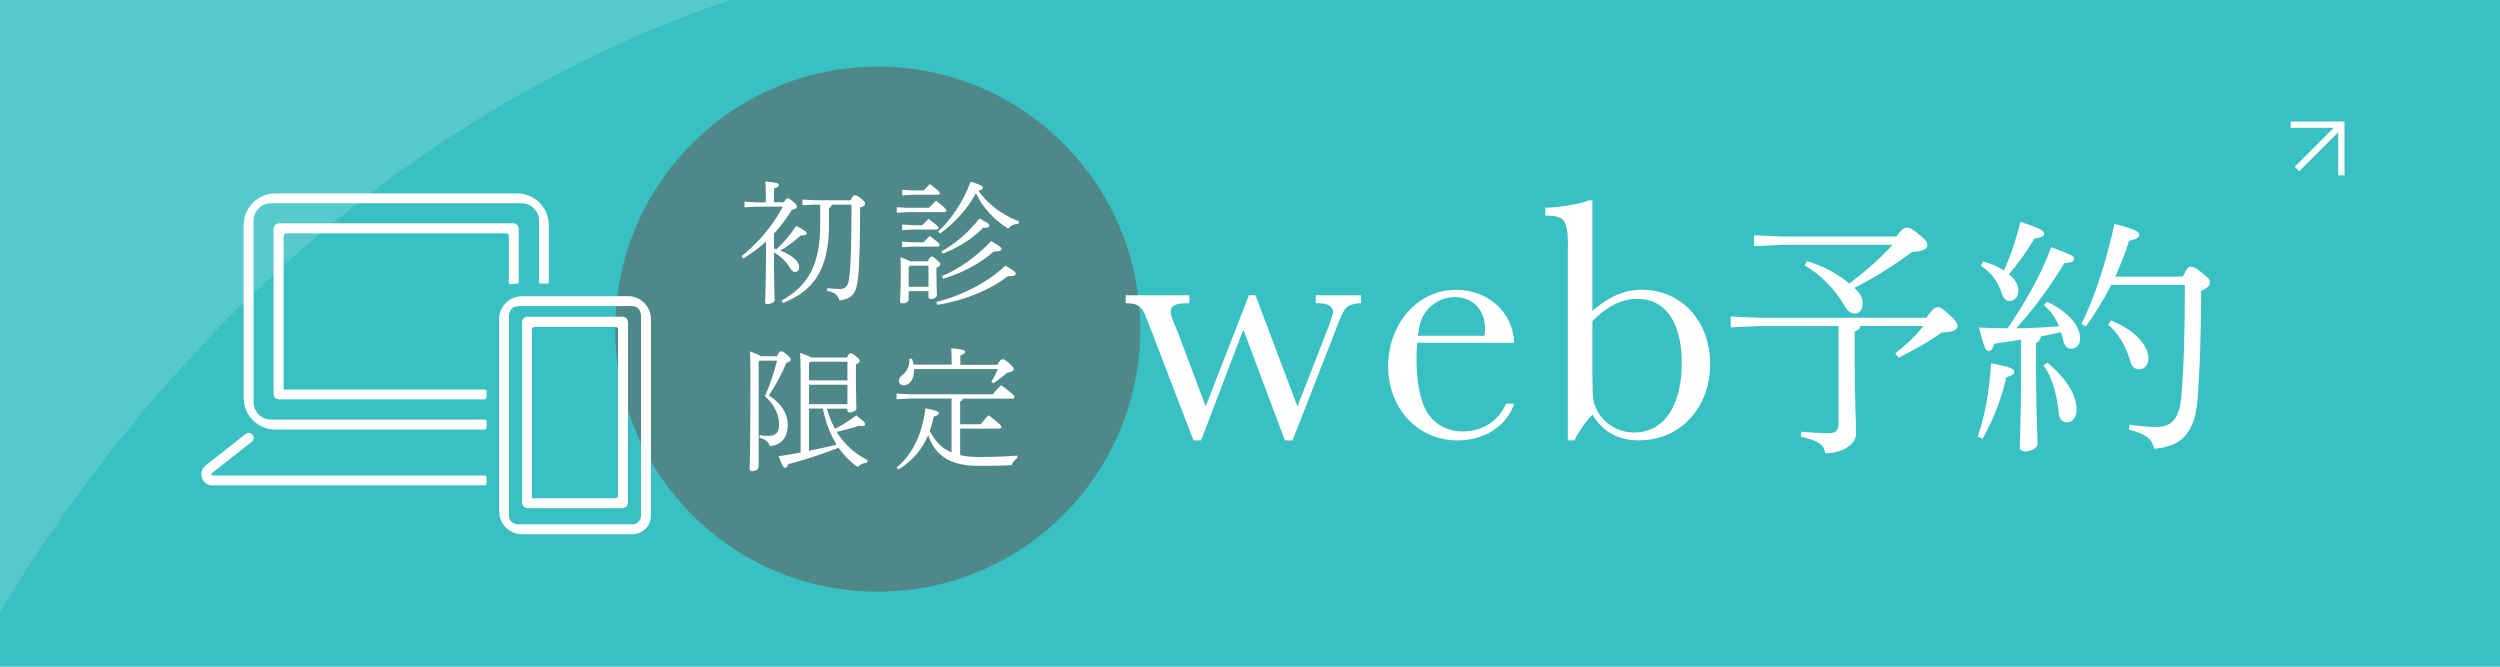 <?xml version="1.0" encoding="UTF-8"?><svg xmlns="http://www.w3.org/2000/svg" viewBox="0 0 300 80"><defs><style>.cls-1,.cls-2{fill:#fff;}.cls-3{fill:#38c0c2;}.cls-4{fill:#665151;mix-blend-mode:multiply;opacity:.5;}.cls-2{opacity:.15;}.cls-5{isolation:isolate;}</style></defs><g class="cls-5"><g id="_イヤー_2"><g id="contents"><g><rect class="cls-3" width="300" height="80"/><path class="cls-2" d="M0,73.43C21.15,38.4,51.89,12.1,87.66,0H0V73.43Z"/><circle class="cls-4" cx="105.33" cy="39.5" r="31.5"/><g><path class="cls-1" d="M94.03,24.28c.3-.41,.36-.48,.49-.48,.14,0,.22,.03,.63,.38,.43,.35,.49,.49,.49,.59,0,.17-.11,.3-.63,.43-.67,1.08-1.38,2.01-2.14,2.84v1.78c.09,.03,.19,.06,.29,.1,.82-.73,1.63-1.68,2.38-2.81,1.16,.59,1.25,.71,1.25,.9,0,.16-.19,.27-.71,.24-.75,.73-1.65,1.36-2.46,1.82,1.47,.55,2.28,1.33,2.28,1.95,0,.38-.19,.62-.48,.62-.22,0-.38-.1-.65-.55-.46-.76-1.17-1.41-1.9-1.81,0,3.55,.08,5.1,.08,5.77,0,.21-.51,.44-.86,.44-.17,0-.27-.06-.27-.21,0-.71,.1-2.22,.1-6.07v-1.22c-.84,.76-1.74,1.43-2.73,2.03l-.21-.27c1.97-1.59,3.68-3.54,4.96-5.95h-3.25l-1.35,.08v-.68l1.35,.08h1.21v-.92c0-.81-.02-1.06-.05-1.59,1.25,.11,1.62,.25,1.62,.41,0,.13-.08,.27-.59,.44v1.65h1.14Zm3.85,.27l-1.59,.08v-.68l1.59,.08h4.2c.24-.54,.35-.6,.51-.6s.29,.03,.7,.36c.44,.35,.51,.48,.51,.62,0,.17-.13,.35-.59,.51,0,3.65-.06,6.72-.24,8.42-.16,1.55-.52,2.54-2.25,2.7-.19-.68-.57-.97-1.47-1.14l.02-.32c.59,.06,.92,.1,1.43,.1,.75,0,1.09-.21,1.24-1.59,.17-1.57,.24-4.45,.24-8.53h-2.38c-.02,.24-.11,.32-.32,.4v1.98c0,5.34-1.78,7.94-5.52,9.42l-.16-.29c3.23-1.81,4.63-4.34,4.63-9.23v-2.28h-.54Z"/><path class="cls-1" d="M111.47,24.94c.25-.27,.55-.55,.86-.86,1.16,.92,1.24,1.05,1.24,1.19,0,.11-.1,.19-.25,.19h-4.5l-1.21,.08v-.68l1.21,.08h2.66Zm-.11,6.41c.21-.49,.3-.55,.46-.55s.19,.03,.57,.35c.43,.4,.46,.46,.46,.55,0,.14-.09,.27-.48,.43v.59c0,1.33,.06,2.2,.06,2.71,0,.25-.4,.46-.71,.46-.19,0-.3-.11-.3-.27v-.68h-2.38v.92c0,.33-.33,.54-.68,.54-.25,0-.35-.06-.35-.24,0-.43,.08-1.35,.08-3.33,0-.81,0-1.14-.03-1.97,.6,.24,.95,.38,1.14,.49h2.16Zm-.52-8.5c.25-.27,.46-.48,.75-.76,1.11,.84,1.19,.95,1.19,1.09,0,.11-.1,.19-.25,.19h-3.06l-1.21,.08v-.68l1.21,.08h1.38Zm-.16,4.17c.25-.27,.46-.48,.75-.76,1.11,.84,1.19,.95,1.19,1.09,0,.11-.09,.19-.25,.19h-2.9l-1.21,.08v-.68l1.21,.08h1.22Zm.14,2.05c.25-.27,.46-.48,.75-.76,1.11,.84,1.19,.95,1.19,1.09,0,.11-.1,.19-.25,.19h-3.04l-1.21,.08v-.68l1.21,.08h1.36Zm-1.62,2.81l-.16,.16v2.38h2.38v-2.54h-2.22Zm3.16,4.36c2.98-.73,6.1-2.3,8.29-4.36,1.01,.6,1.24,.76,1.24,.94,0,.21-.19,.35-.95,.32-2.14,1.68-5.42,2.98-8.45,3.44l-.13-.33Zm.21-8.45c1.54-1.4,3.03-3.61,3.9-5.98,1.27,.36,1.47,.54,1.47,.71,0,.14-.11,.29-.55,.36,.98,1.41,2.66,2.84,4.9,3.69l-.09,.32c-.48-.05-.94,.17-1.21,.55-1.79-1.11-3.11-2.62-3.88-4.25-1,1.87-2.65,3.68-4.3,4.82l-.24-.24Zm.41,2.36c1.6-.87,3.23-2.22,4.55-3.93,1,.54,1.19,.65,1.19,.84,0,.21-.22,.29-.75,.27-1.3,1.36-3.12,2.46-4.85,3.11l-.14-.29Zm.06,2.98c2.03-.84,4.11-2.31,5.9-4.2,1.09,.65,1.22,.75,1.22,.94,0,.22-.21,.33-.89,.3-1.65,1.47-3.93,2.65-6.1,3.28l-.13-.32Z"/><path class="cls-1" d="M91.04,43.45v12.54c0,.33-.36,.54-.78,.54-.22,0-.3-.1-.3-.27,0-.57,.09-1.87,.09-11.4,0-1.14-.02-1.82-.05-2.7,.79,.3,1.14,.46,1.3,.59h1.93c.24-.51,.36-.59,.49-.59,.14,0,.3,.03,.75,.43,.36,.33,.41,.41,.41,.57,0,.17-.24,.32-.54,.4-.54,1.38-1.32,2.77-2.09,3.9,1.62,.97,2.28,2.35,2.28,3.46,0,1.71-.84,2.5-2.16,2.62-.14-.54-.51-.82-1.24-1l.05-.32c.41,.06,.68,.09,1.01,.09,.92,0,1.3-.4,1.3-1.44s-.52-2.28-1.7-3.33c.6-1.32,1.05-2.71,1.46-4.26h-2.09l-.14,.17Zm8.18,5.58c.25,.84,.55,1.65,.98,2.43,.86-.44,1.71-.97,2.55-1.62,.94,.73,1.06,.89,1.06,1.05s-.1,.24-.38,.24c-.11,0-.22-.02-.38-.03-.89,.29-1.78,.52-2.65,.73,.87,1.43,2.09,2.55,3.73,3.41l-.11,.3c-.38,0-.76,.16-1.08,.49-.87-.57-1.65-1.35-2.31-2.3-1.92,.76-4.26,1.51-6.04,1.97-.09,.32-.22,.44-.38,.44-.22,0-.4-.38-.76-1.4,.87-.13,1.74-.27,2.62-.43v-9.54c0-.81-.02-1.62-.05-2.44,.81,.3,1.17,.46,1.33,.57h4.28c.19-.44,.3-.49,.43-.49,.14,0,.25,.02,.67,.35,.4,.33,.44,.43,.44,.55,0,.11-.11,.27-.46,.43v1.65c0,2.11,.06,3.2,.06,3.65,0,.25-.51,.46-.81,.46-.17,0-.27-.11-.27-.25v-.21h-2.47Zm-2.14-5.44v2.06h4.61v-2.24h-4.47l-.14,.17Zm0,4.91h4.61v-2.33h-4.61v2.33Zm0,.52v5.07c1.11-.22,2.22-.46,3.31-.73-.35-.59-.67-1.2-.92-1.84-.32-.81-.56-1.65-.73-2.5h-1.67Z"/><path class="cls-1" d="M109.17,47.83l-1.59,.08v-.68l1.59,.08h9.96c.3-.36,.63-.73,1-1.09,1.49,1.11,1.6,1.27,1.6,1.43,0,.11-.09,.19-.25,.19h-5.96c-.03,.17-.13,.25-.3,.33v2.74h2.47c.29-.35,.57-.73,.95-1.08,1.33,1.01,1.52,1.25,1.52,1.41,0,.11-.09,.19-.25,.19h-4.69v3.19c.62,.14,1.33,.22,2.19,.22,1.73,0,2.87-.03,4.66-.17v.32c-.27,.13-.57,.48-.65,.82-1.24,.09-2.5,.09-4.08,.09-3.98,0-5.28-1.79-5.96-3.68-.68,1.6-1.79,3.04-3.57,4.12l-.22-.22c1.89-1.59,3.06-3.93,3.47-7.13,1.39,.29,1.6,.43,1.6,.57,0,.21-.16,.29-.62,.44-.11,.59-.27,1.16-.48,1.71,.63,1.16,1.38,2.08,2.63,2.58v-6.47h-5.03Zm5.03-4.04v-.41c0-.68-.02-1.06-.05-1.59,1.32,.11,1.68,.25,1.68,.41,0,.13-.08,.27-.59,.44v1.14h4.44c.33-.6,.52-.67,.63-.67,.14,0,.3,.05,.81,.49,.48,.43,.52,.55,.52,.71s-.22,.33-.78,.41c-.54,.48-1.17,.95-1.65,1.27l-.25-.19c.3-.49,.56-.95,.78-1.51h-10.05v.13c0,1.3-.7,1.82-1.25,1.82-.32,0-.55-.21-.57-.51-.02-.3,.16-.52,.43-.75,.67-.52,.86-1.2,.82-1.92l.32-.02c.08,.21,.14,.46,.19,.71h4.57Z"/></g><g><g><path class="cls-1" d="M223.25,39.13c-.06,.33-.3,.51-.69,.66v2.96c0,5.82,.18,8.02,.18,9.23,0,1.51-1.9,2.41-3.71,2.41-.15-1.09-.96-1.54-2.93-1.99l.06-.6c.88,.09,2.5,.18,3.23,.18,.96,0,1.24-.3,1.24-1.27v-11.58h-9.5l-3.44,.15v-1.3l3.44,.15h20.03c.81-1.15,1.09-1.27,1.39-1.27s.48,.09,1.33,.87c.94,.88,1.03,1.12,1.03,1.39,0,.39-.39,.72-1.87,.78-1.6,1.09-3.38,2.14-5.22,3.02l-.39-.51c1.3-1.03,2.41-2.05,3.38-3.29h-7.54Zm-6.4-7.78c1.9,.54,3.68,1.51,5.07,2.68,1.87-1.42,3.62-2.93,5.19-4.65h-13.18l-3.44,.15v-1.3l3.44,.15h13.63c.72-.97,.97-1.06,1.21-1.06,.33,0,.57,.06,1.33,.66,.94,.75,1.18,1.06,1.18,1.42,0,.45-.3,.72-1.84,.84-2.08,1.54-4.62,3.17-6.91,4.31l.21,.21c.63,.63,.78,1.15,.78,1.69,0,.66-.36,1.18-.97,1.18-.48,0-.9-.36-1.27-1.03-1.06-1.87-2.87-3.71-4.71-4.74l.27-.54Z"/><path class="cls-1" d="M237.33,52.4c.94-2.72,1.42-5.85,1.6-8.81,2.23,.42,2.78,.66,2.78,1s-.33,.48-.96,.69c-.51,2.32-1.42,4.86-2.84,7.36l-.57-.24Zm5.19-11.64c-1.09,.18-2.11,.33-3.2,.48-.21,.63-.36,.88-.66,.88-.36,0-.57-.36-1.18-2.81,1.21,.06,2.35,.06,3.44,.09,2.02-3.02,3.95-6.24,5.22-9.74,2.47,.91,2.75,1.06,2.75,1.39,0,.3-.27,.48-1.18,.54-1.51,2.53-3.41,5.19-5.76,7.81,1.69,0,3.41-.12,5.13-.24-.39-1-.97-1.84-1.81-2.53l.36-.42c2.53,1.18,3.98,2.84,3.98,4.4,0,.84-.51,1.24-1.09,1.24-.39,0-.72-.24-.88-.81-.09-.39-.21-.78-.33-1.18-.81,.18-1.6,.36-2.41,.51-.06,.42-.24,.63-.57,.78v3.74c0,5.13,.18,7.45,.18,8.36,0,.51-.75,.91-1.51,.91-.39,0-.63-.18-.63-.48,0-.87,.15-3.23,.15-8.81v-4.1Zm-4.52-9.38c.96,.27,1.81,.63,2.47,1.09,.84-1.84,1.48-3.83,1.99-5.85,2.62,.87,2.83,1.12,2.83,1.42s-.33,.48-1.18,.6c-.82,1.42-1.78,2.81-3.05,4.25,.72,.6,1.15,1.3,1.15,1.99s-.42,1.24-1.06,1.24c-.42,0-.75-.27-.93-.88-.39-1.33-1.27-2.59-2.53-3.35l.3-.51Zm7.69,12.13c1.87,1.57,3.5,3.59,3.5,5.67,0,.81-.42,1.51-1.18,1.51-.54,0-.87-.45-.93-.97-.21-1.93-.63-4.22-1.87-5.88l.48-.33Zm16.26-10.32c.45-1,.63-1.18,.96-1.18,.3,0,.6,.15,1.33,.72,.84,.66,.96,.91,.96,1.18,0,.33-.15,.54-1.06,1.03-.03,6.06-.18,9.62-.42,12.88-.3,4.07-1.9,5.79-5.22,6.03-.27-1.15-.87-1.75-3.02-2.29l.06-.6c1.18,.18,2.29,.27,3.2,.27,1.75,0,2.78-.81,3.02-3.68,.27-3.26,.42-6.79,.42-13.36h-8.84c-.91,1.78-1.93,3.5-3.05,4.98l-.51-.3c1.6-3.23,3.05-7.72,3.95-12.01,2.56,.66,2.96,.97,2.96,1.27,0,.36-.18,.54-1.21,.78-.45,1.42-1,2.87-1.66,4.28h8.12Zm-8.6,5.28c3.08,1.24,4.46,3.17,4.46,4.46,0,.84-.42,1.39-1.12,1.39-.51,0-.88-.33-1.03-.87-.51-1.84-1.45-3.5-2.69-4.49l.36-.48Z"/></g><g><path class="cls-1" d="M154.19,52.85l-4.99-13.3-5.07,13.3h-.91l-5.11-13.3c-.21-.5-.42-1.12-.54-1.37-.46-1.33-1-1.75-2.2-1.79h-.29v-.96h7.64v.96h-.29c-1.37,0-1.95,.29-1.95,1,0,.42,.08,.66,.83,2.41l3.37,8.97,5.19-13.34h.79l5.03,13.34,3.7-9.47q.58-1.58,.58-1.83c0-.66-.54-1.04-1.66-1.08h-.42v-.96h5.44v.96h-.33c-1.5,.21-1.7,.46-2.7,3.16l-5.19,13.3h-.91Z"/><path class="cls-1" d="M170.06,41.13c-.08,1.04-.08,1.5-.08,2.04,0,2.78,.5,5.11,1.33,6.4,.96,1.41,2.41,2.2,4.15,2.2,2.41,0,4.28-1.16,5.28-3.32h.96c-.87,2.66-3.57,4.4-6.81,4.4-4.74,0-8.31-3.82-8.31-8.89s3.49-9.18,8.14-9.18c3.86,0,6.86,2.7,6.98,6.36h-11.63Zm8.06-.83c.08-.37,.08-.58,.08-.87,0-2.24-1.45-3.78-3.61-3.78-1.45,0-2.74,.71-3.57,1.87-.46,.66-.67,1.29-.87,2.78h7.98Z"/><path class="cls-1" d="M188.14,52.85V30.45c.08-3.91-.25-4.53-2.41-4.57h-.29v-.96c1.29,.04,4.53-.5,5.19-.87h.46v13.25c1.95-1.7,3.86-2.53,5.9-2.53,4.78,0,8.23,3.74,8.23,8.93s-3.57,9.14-8.52,9.14c-2.53,0-4.28-.96-5.61-3.07-.66,.58-1.79,2.24-2.16,3.07h-.79Zm2.95-7.77c.04,2.91,.04,3.03,.46,3.95,.79,1.75,2.58,2.87,4.53,2.87,3.57,0,5.73-3.16,5.73-8.35,0-4.86-1.95-7.69-5.32-7.69-1.87,0-3.62,.87-5.4,2.66v6.56Z"/></g></g><polygon class="cls-1" points="274.88 14.58 274.88 15.34 280.04 15.34 275.37 20.01 275.91 20.55 280.58 15.88 280.58 21.04 281.34 21.04 281.34 14.58 274.88 14.58"/><g><g><path class="cls-1" d="M30.19,48.27V26.48c0-1.28,1.04-2.32,2.32-2.32h30.07c1.28,0,2.32,1.04,2.32,2.32v7.32h.72v-6.79c0-1.97-1.6-3.57-3.57-3.57h-29.01c-1.97,0-3.57,1.6-3.57,3.57v20.73c0,1.97,1.6,3.57,3.57,3.57h25.11v-.72h-25.64c-1.28,0-2.32-1.04-2.32-2.32Z"/><path class="cls-1" d="M58.15,51.55h-25.11c-2.1,0-3.8-1.71-3.8-3.8V27.01c0-2.1,1.71-3.8,3.8-3.8h29.02c2.1,0,3.8,1.71,3.8,3.8v6.79c0,.13-.1,.23-.23,.23h-.72c-.13,0-.23-.1-.23-.23v-7.32c0-1.15-.94-2.09-2.09-2.09h-30.07c-1.15,0-2.09,.94-2.09,2.09v21.78c0,1.15,.94,2.09,2.09,2.09h25.64c.13,0,.23,.1,.23,.23v.72c0,.13-.1,.23-.23,.23Zm-25.11-27.88c-1.84,0-3.34,1.5-3.34,3.34v20.73c0,1.84,1.5,3.34,3.34,3.34h24.88v-.26h-25.41c-1.41,0-2.55-1.15-2.55-2.55h0V26.48c0-1.41,1.15-2.55,2.55-2.56h30.07c1.41,0,2.55,1.15,2.55,2.55v7.09h.26v-6.56c0-1.84-1.5-3.34-3.34-3.34h-29.02Z"/></g><g><path class="cls-1" d="M33.8,28.3c0-.29,.24-.53,.53-.53h26.44c.29,0,.53,.24,.53,.53v5.59c.23-.05,.48-.07,.72-.08v-6.4l-.11-.26-.26-.11h-28.21l-.26,.11-.11,.26v19.93l.11,.26,.26,.11h24.71v-.72h-24.35V28.3Z"/><path class="cls-1" d="M58.15,47.93h-24.71s-.06,0-.09-.02l-.26-.11c-.06-.02-.1-.07-.13-.13l-.11-.26s-.02-.06-.02-.09V27.41s0-.06,.02-.09l.11-.26c.02-.06,.07-.1,.13-.13l.26-.11s.06-.02,.09-.02h28.21s.06,0,.09,.02l.26,.11c.06,.02,.1,.07,.13,.13l.1,.26s.02,.06,.02,.09v6.4c0,.13-.1,.23-.23,.23-.26,0-.48,.03-.68,.07-.07,.01-.14,0-.19-.05-.05-.04-.09-.11-.09-.18v-5.59c0-.16-.13-.29-.29-.29h-26.44c-.16,0-.29,.13-.29,.29v18.45h24.12c.13,0,.23,.1,.23,.23v.72c0,.13-.1,.23-.23,.23Zm-24.67-.46h24.44v-.26h-24.12c-.13,0-.23-.1-.23-.23V28.3c0-.42,.34-.76,.76-.76h26.44c.42,0,.76,.34,.76,.76v5.32c.08-.01,.17-.02,.26-.03v-6.14l-.05-.12-.12-.05h-28.12l-.12,.05-.05,.12v19.84l.05,.12,.12,.05Z"/></g><g><path class="cls-1" d="M43.9,57.3H25.49c-.25,0-.38-.19-.39-.4,0-.11,.04-.21,.15-.3l4.8-3.77c.16-.12,.18-.35,.06-.51-.12-.16-.35-.18-.51-.06l-4.8,3.77c-.29,.22-.43,.55-.43,.87,0,.28,.11,.56,.3,.77,.19,.21,.48,.35,.81,.35H58.16v-.72h-14.26Z"/><path class="cls-1" d="M25.49,58.25c-.37,0-.73-.16-.97-.43-.23-.25-.36-.58-.36-.92,0-.41,.19-.8,.52-1.05l4.8-3.77c.12-.1,.28-.14,.44-.12,.16,.02,.3,.1,.4,.22,.2,.26,.16,.63-.1,.83l-4.8,3.77s-.06,.07-.06,.12c0,.04,.02,.16,.16,.16H58.15c.13,0,.23,.1,.23,.23v.72c0,.13-.1,.23-.23,.23H25.49Zm4.35-5.83s-.06,0-.08,.03l-4.8,3.77c-.21,.16-.34,.42-.34,.68,0,.23,.09,.45,.24,.61,.16,.18,.39,.28,.63,.28H57.92v-.26H25.49c-.35,0-.61-.26-.62-.62,0-.21,.08-.36,.24-.49l4.8-3.77c.05-.04,.06-.12,.02-.18-.02-.03-.05-.04-.09-.05h-.01Z"/></g><g><path class="cls-1" d="M75.38,35.79h-12.73c-.22,0-.43,.04-.63,.09-.26,.07-.5,.17-.72,.31-.69,.45-1.15,1.22-1.15,2.1v23.09c0,1.38,1.12,2.5,2.5,2.5h13.26c1.09,0,1.98-.89,1.98-1.98v-23.61c0-1.38-1.12-2.5-2.5-2.5Zm1.78,26.12c0,.69-.56,1.25-1.26,1.25h-13.79c-.69,0-1.25-.56-1.26-1.25v-24.14l.05-.23c.05-.28,.18-.52,.38-.7,.2-.17,.45-.28,.72-.31l.1-.02h13.79c.61,0,1.1,.45,1.21,1.02l.05,.23v24.14Z"/><path class="cls-1" d="M75.9,64.11h-13.26c-1.51,0-2.74-1.23-2.74-2.74v-23.09c0-.93,.47-1.79,1.26-2.3,.23-.15,.5-.26,.79-.34,.25-.07,.47-.1,.69-.1h12.73c1.51,0,2.74,1.23,2.74,2.74v23.61c0,1.22-.99,2.21-2.21,2.21Zm-13.26-28.09c-.18,0-.36,.03-.57,.08-.24,.06-.46,.16-.66,.28-.66,.42-1.05,1.13-1.05,1.91v23.09c0,1.25,1.02,2.27,2.27,2.27h13.26c.96,0,1.75-.78,1.75-1.75v-23.61c0-1.25-1.02-2.27-2.27-2.27h-12.73Zm11.24,27.37h-11.77c-.82,0-1.49-.67-1.49-1.49v-24.14l.05-.28c.07-.33,.22-.62,.46-.83,.24-.21,.53-.34,.86-.36l.08-.02h13.83c.71,0,1.3,.49,1.44,1.21l.05,.23v24.18h0c0,.82-.67,1.49-1.49,1.49h-2.02Zm-11.77-26.65l-.06,.02c-.25,.02-.45,.11-.61,.25-.16,.14-.26,.34-.31,.57l-.05,.23v24.09c0,.56,.47,1.02,1.03,1.02h13.79c.56,0,1.02-.46,1.02-1.02v-24.14l-.04-.19c-.1-.49-.5-.84-.98-.84h-13.79Zm15.04,25.16h0Z"/></g><g><path class="cls-1" d="M75.02,38.39l-.26-.11h-11.51l-.26,.11-.04,.11-.06,.15v21.75l.11,.26,.26,.11h11.51l.26-.11,.11-.26v-21.75l-.06-.15-.04-.11Zm-.62,21.12c0,.29-.24,.53-.53,.53h-10.26v-20.5c0-.29,.24-.53,.53-.53h9.74c.29,0,.53,.24,.53,.53v19.98Z"/><path class="cls-1" d="M74.77,60.98h-11.51s-.06,0-.09-.02l-.26-.11c-.06-.02-.1-.07-.13-.13l-.11-.26s-.02-.06-.02-.09v-21.75s0-.06,.02-.09l.11-.26c.02-.06,.07-.1,.12-.13l.26-.11s.06-.02,.09-.02h11.51s.06,0,.09,.02l.26,.11c.06,.02,.1,.07,.12,.13l.11,.26s.02,.06,.02,.09v21.75s0,.06-.02,.09l-.11,.26c-.02,.06-.07,.1-.13,.13l-.26,.11s-.06,.02-.09,.02Zm-11.47-.46h11.42l.12-.05,.05-.12v-21.66l-.05-.12-.12-.05h-11.42l-.13,.07-.04,.1v21.66l.05,.12,.12,.05Zm.31-.26c-.06,0-.12-.02-.16-.07s-.07-.1-.07-.16v-20.5c0-.42,.34-.76,.76-.76h9.74c.42,0,.76,.34,.76,.76v19.98c0,.42-.34,.76-.76,.76h-10.27Zm.53-21.03c-.16,0-.3,.13-.3,.29v20.27h10.03c.16,0,.29-.13,.29-.3v-19.98c0-.16-.13-.29-.29-.29h-9.74Z"/></g></g></g></g></g></g></svg>